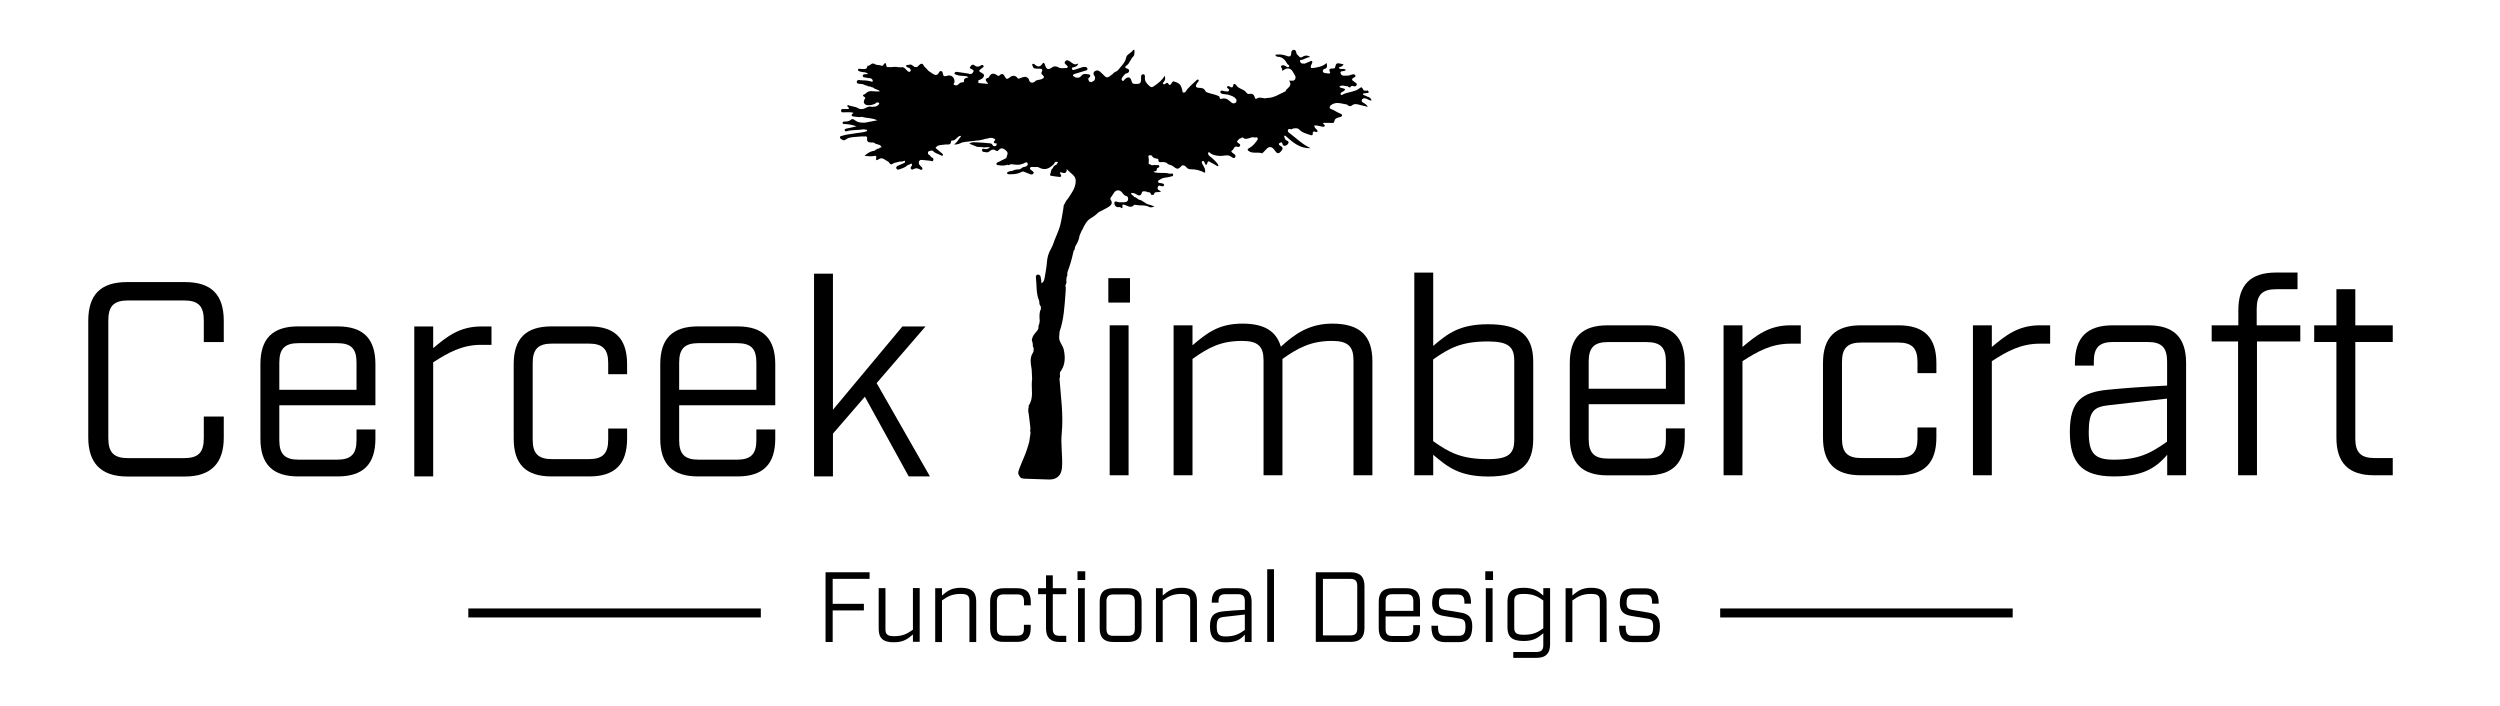 <?xml version="1.0" encoding="utf-8"?>
<!-- Generator: Adobe Illustrator 26.1.0, SVG Export Plug-In . SVG Version: 6.00 Build 0)  -->
<svg version="1.1" id="Layer_1" xmlns="http://www.w3.org/2000/svg" xmlns:xlink="http://www.w3.org/1999/xlink" x="0px" y="0px"
	 viewBox="0 0 2804.2 792" enable-background="new 0 0 2804.2 792" xml:space="preserve">
<g>
	<g>
		<g>
			<path d="M99,490.8V360c0-29.6,14-43.6,43.6-43.6h64.8c29.6,0,43.6,14,43.6,43.6v23.7h-22.4v-24.3c0-16.2-6.2-22.4-22.4-22.4
				h-62.3c-16.2,0-22.4,6.2-22.4,22.4v132.1c0,16.2,6.2,22.4,22.4,22.4h62.3c16.2,0,22.4-6.2,22.4-22.4v-24.3H251v23.7
				c0,28.3-14,43.6-43.6,43.6h-64.8C113,534.4,99,519.1,99,490.8z"/>
			<path d="M313.3,454.6v39.2c0,15.6,6.2,21.8,21.8,21.8h43c15.6,0,21.8-6.2,21.8-21.8v-12.1h21.2V492c0,28.7-13.7,42.4-42.4,42.4
				h-44.2c-28.7,0-42.4-13.7-42.4-42.4v-83.5c0-28.7,13.7-42.4,42.4-42.4h44.2c28.7,0,42.4,13.7,42.4,42.4v46.1H313.3z M313.3,406.7
				v30.5h86.6v-30.5c0-15.6-5.9-21.8-21.8-21.8h-43C319.5,384.9,313.3,391.1,313.3,406.7z"/>
			<path d="M464.7,366.2h21.2v24.3c14.9-12.5,29.3-24.3,53.6-24.3h11.8v20.6h-11.8c-21.5,0-37.1,9-53.6,19.6v128h-21.2V366.2z"/>
			<path d="M576.2,492v-83.5c0-28.7,13.7-42.4,42.4-42.4h42.4c28.7,0,42.4,13.7,42.4,42.4v11.2h-21.2v-12.5
				c0-15.6-6.2-21.8-21.8-21.8h-41.1c-15.6,0-21.8,6.2-21.8,21.8v86c0,15.6,6.2,21.8,21.8,21.8h41.1c15.6,0,21.8-6.2,21.8-21.8
				v-12.5h21.2V492c0,28.7-13.7,42.4-42.4,42.4h-42.4C589.9,534.4,576.2,520.7,576.2,492z"/>
			<path d="M761.8,454.6v39.2c0,15.6,6.2,21.8,21.8,21.8h43c15.6,0,21.8-6.2,21.8-21.8v-12.1h21.2V492c0,28.7-13.7,42.4-42.4,42.4
				H783c-28.7,0-42.4-13.7-42.4-42.4v-83.5c0-28.7,13.7-42.4,42.4-42.4h44.2c28.7,0,42.4,13.7,42.4,42.4v46.1H761.8z M761.8,406.7
				v30.5h86.6v-30.5c0-15.6-5.9-21.8-21.8-21.8h-43C768,384.9,761.8,391.1,761.8,406.7z"/>
			<path d="M1019.3,534.4L970.1,445l-35.8,41.4v48h-21.2V307h21.2v152.6l77.9-93.4h25.9l-54.8,63.5l59.8,104.7H1019.3z"/>
		</g>
		<g>
			<path d="M1243.2,312h24.3v27.4h-24.3V312z M1244.7,364.9h21.2v168.2h-21.2V364.9z"/>
			<path d="M1539.4,405.4v127.7h-21.2V404.2c0-15.6-6.2-21.8-24-21.8c-23.4,0-37.7,7.5-55.7,20.2v2.8v127.7h-21.2V404.2
				c0-15.6-6.2-21.8-24-21.8c-23.7,0-37.4,7.2-55.7,20.2v130.5h-21.2V364.9h21.2v22.4c16.5-14,29.6-24.3,56.1-24.3
				c24.3,0,38,8.4,43,25.9c15.9-14.6,32.1-25.9,57.9-25.9C1525.7,363.1,1539.4,376.8,1539.4,405.4z"/>
			<path d="M1607.6,510.1v23h-21.2V305.8h21.2V388c16.5-14,29.6-24.3,61.7-24.3c36.8,0,50.5,13.7,50.5,42.4v86
				c0,28.7-13.7,42.4-50.5,42.4C1637.1,534.4,1624.1,524.1,1607.6,510.1z M1698.5,493.3v-88.5c0-15.6-6.2-21.8-29.6-21.8
				c-29.3,0-43,7.2-61.4,20.2v91.6c18.4,13.1,32.1,20.2,61.4,20.2C1692.3,515.1,1698.5,508.8,1698.5,493.3z"/>
			<path d="M1782,453.4v39.2c0,15.6,6.2,21.8,21.8,21.8h43c15.6,0,21.8-6.2,21.8-21.8v-12.1h21.2v10.3c0,28.7-13.7,42.4-42.4,42.4
				h-44.2c-28.7,0-42.4-13.7-42.4-42.4v-83.5c0-28.7,13.7-42.4,42.4-42.4h44.2c28.7,0,42.4,13.7,42.4,42.4v46.1H1782z M1782,405.4
				V436h86.6v-30.5c0-15.6-5.9-21.8-21.8-21.8h-43C1788.2,383.6,1782,389.9,1782,405.4z"/>
			<path d="M1933.3,364.9h21.2v24.3c14.9-12.5,29.3-24.3,53.6-24.3h11.8v20.6h-11.8c-21.5,0-37.1,9-53.6,19.6v128h-21.2V364.9z"/>
			<path d="M2044.8,490.8v-83.5c0-28.7,13.7-42.4,42.4-42.4h42.4c28.7,0,42.4,13.7,42.4,42.4v11.2h-21.2v-12.5
				c0-15.6-6.2-21.8-21.8-21.8h-41.1c-15.6,0-21.8,6.2-21.8,21.8v86c0,15.6,6.2,21.8,21.8,21.8h41.1c15.6,0,21.8-6.2,21.8-21.8
				v-12.5h21.2v11.2c0,28.7-13.7,42.4-42.4,42.4h-42.4C2058.5,533.1,2044.8,519.4,2044.8,490.8z"/>
			<path d="M2213,364.9h21.2v24.3c14.9-12.5,29.3-24.3,53.6-24.3h11.8v20.6h-11.8c-21.5,0-37.1,9-53.6,19.6v128H2213V364.9z"/>
			<path d="M2321.7,484.5c0-34.9,13.7-44.5,42.4-47.3c15.3-1.6,39.2-3.4,66.7-4.7v-27.1c0-15.6-6.2-21.8-21.8-21.8h-38.6
				c-15.6,0-21.8,6.2-21.8,21.8v4.7h-21.2v-2.8c0-28.7,13.7-42.4,42.4-42.4h39.9c28.7,0,42.4,13.7,42.4,42.4v125.8h-21.2v-23
				c-14,16.5-29.6,24.3-60.1,24.3C2335.4,534.4,2321.7,519.4,2321.7,484.5z M2430.7,495.4v-48.3l-66,7.5
				c-15.6,1.9-21.8,6.2-21.8,29.9c0,23.7,6.2,31.1,28,31.1C2398.6,515.7,2412.3,508.5,2430.7,495.4z"/>
			<path d="M2510.4,383h-29.6v-18.1h29.9v-16.8c0-28.7,13.7-42.4,42.4-42.4h24v18.7h-24c-15.3,0-21.8,6.2-21.8,21.8v18.7h48.9V383
				h-48.6v150.1h-21.2V383z"/>
			<path d="M2620.7,490.8V383.6h-24.9v-18.7h24.9v-40.5h21.2v40.5h42v18.7h-42V492c0,15.6,6.2,21.8,21.8,21.8h20.2v19.3H2663
				C2634.4,533.1,2620.7,519.4,2620.7,490.8z"/>
		</g>
		<path d="M1531.8,110.4c2.2,0.5,3.9,2.7,6.8,2.2c-1.1-2.7-2.8-3.9-5.2-4.3c-1.5-1.3-3.9-1-4.9-2.9c1.5-1.1,3.2-0.7,4.8-1
			c0.8-0.1,2.2-0.1,1.9-1.3c-0.2-1.1-1.1-2.2-2.6-1.3c-1-0.1-1.9-0.2-2.9-0.3c-2.4-4.2-2.4-4.2-4.5-2.6c-5.7,4.6-13.5,3.9-19.6,7.4
			c-0.6,0.3-1.7,0.4-1.9-0.6c-0.1-0.6,0.3-1.8,0.9-2c9-4.6,0.8-4.3-1.6-5.7c-0.2-0.2-0.4-0.5-0.7-0.8c3.1-2.4,6.3-0.4,9.5-0.4
			c1.3,1.5,2.6,1.9,3.7-0.1c0.6-0.1,1.1-0.2,1.7-0.4c1.8,0.9,3.8,0.8,4.5-0.9c0.8-1.7-1.2-2.6-2.4-3.5c-0.9-0.6-1.7-1.3-2.6-2
			c0-0.4,0-0.9,0-1.3c0.9-1.8,4.7-2.1,3.6-4c-1.2-2.2-4.2-1-6.4-0.2c-0.3,0.1-0.6,0.3-0.9,0.3c-2,0.1-4.1,0.4-6.1,0.2
			c-1.8-0.2-3.3-1.5-3.3-3.4c0-2,2-1.4,3.3-1.8c1-0.3,2.2-0.1,2.6-1.5c-1.7-1.2-3.6-0.9-5.4-0.9c-1.6,0-2.4-0.5-1.9-2.2
			c1.1,0,2-0.2,2.8-0.7c0.8-0.5,1.5-1.2,2.1-2.2c-8.2-2-8.2-2-9.7,3.8c-0.2,0.2-0.5,0.4-0.7,0.7c-6.3,0.3-6.3,0.3-4.6,5.2
			c-0.4,0.2-0.7,0.4-1.1,0.6c-1.2-0.1-2.5-0.2-3.7-0.4c-1.5-0.2-3.2-0.2-3.5-2.3c-0.3-2,1.2-2.2,2.5-2.7c3-1.2,2.2-3.4,1.8-6.5
			c-4.7,4.3-10,4.8-15.2,5.7c-0.7,0-1.3,0-2,0c-1.6-1.7,0-3.1,0.4-4.6c0.3-1,1.3-1.9,0.4-3c-1-1.1-1.9,0.1-2.8,0.4
			c-1.9,0.7-3.6,1.5-5.5,2.3c-1.2-0.1-2.5-0.2-3.7-0.3c-0.8-1-1.7-1.9-1.6-3.3c0.3-0.1,0.5-0.2,0.6-0.5c4-0.1,7-3.3,11.1-3.3
			c-2.6-2-5.2-2.2-7.9-0.8c-1.4,0.8-2.6,1.8-4.2,0.8l-0.1-0.2c-1-1.6-3.2-2.2-3.5-4.6c-0.2-1.5-1.1-3.7-3.2-3.3
			c-1.9,0.3-2.6,2.2-2.6,4c-0.1,3.4-1.9,4-4.7,2.9c-4.2-1.6-8.5-2.2-13.2-1.4c0.5,1.4,1.6,2.2,2.5,2.2c5.7,0.1,8.7,3.7,11.1,8.1
			c0.6,1.1,3.1,1.4,1.8,3.1c-1.1,1.5-2.5,0.1-3.7-0.6c-1.4-0.9-3.2-1.5-4.5-0.6c-2,1.3,0.7,2.7,0.5,4.1c-0.1,0.5,0.3,1.1,0.6,1.8
			c4.8-4.4,9.4-3.5,12.1,2.1c0.7,1.4,1.5,2.7,2.3,4c0,0.7,0,1.5,0,2.2c-1,3.7-4,2.6-7.2,2.6c3,4.1,0.9,6.6-1.8,9
			c-0.9,0.8-1.9,1.6-2.1,3c-6.8,2.9-13,7.6-20.9,7.5c-3.8,1.5-8-2.2-11.9,0.9c-1,0.8-1.5-0.8-1.7-1.6c-0.9-2.9-2.5-4.5-5.9-3.9
			c-1.3,0.3-2.8-0.2-3.4-1.2c-2.7-4.4-8.8-4.1-11.5-8.5c-0.7-1.2-2.9-2.6-3.4,0c-0.7,3.8-2.3,2.3-4.2,1.4c-0.9-0.5-1.8-0.7-2.6,0.1
			c-0.5,0.6-0.1,1.1,0.3,1.6c0.8,0.9,2.5,1.5,1.6,3c-0.9,1.5-2.5,0.6-3.9,0.7c-2,0.1-5.2-2.2-5.6,0.6c-0.3,2.5,3.4,2.4,5.7,2.8
			c0.9,0.2,1.9,0,2.8,0.3c3.6,1.3,7.5,2,9.6,5.9c-0.1,0.8-0.2,1.7-0.3,2.5c-2.6,2.7-5,1.1-6.8-0.7c-3.2-3.1-6.6-4.4-10.9-2.6
			c-0.4-0.7-0.8-1.4-1.2-2.1c0.3-0.6,0.1-0.9-0.5-1.1c-4.4-2.4-9.5-2.7-14.1-4.7c-0.3-0.3-0.6-0.6-1-0.9l0,0c-1.3-3.3-4-3.9-7.1-3.9
			c-3.9-0.1-4.6-1.7-2.5-5c0.4-0.7,1-1.3,1.4-1.9c0.4-0.6,1-1.4,0.3-2.1c-0.8-0.7-1.6-0.1-2.1,0.4c-4.4,4.4-9.6,8-12.7,13.6
			c-0.9,0.1-1.9,0.2-2.8,0.3c-1.2-4.8-1.4-9.8-7.8-11.7c-2.3-0.7-3.1-1.8-4.5,0.8c-0.6,1.2-2.3,3.6-3.3,1.8c-1.5-2.5-2.3-2.2-4-0.7
			c-0.7,0.6-1.8,0.9-2.5,0c-0.8-1,0.3-1.5,0.9-2.2c1.3-1.8,2.1-3.7,0.9-6.9c-3,5.4-7.3,8.4-11.6,11.4c-1.4,1-3,2.2-4.7,0.8
			c-2.4-2.1-4.9-4.2-5.8-7.7c-0.5-2.1,1.1-6.3-2.3-6.1c-2.8,0.2-1.9,4.1-2.1,6.5c-0.2,2.9-1.2,4.3-4.2,4.3c-2.8,0-5.6,0.8-6.5-3.3
			c-1.1-4.6-3.9-5.2-7.4-2c-0.7,0.6-1.2,1.4-1.8,2.1c-2.8-0.8-2-2.7-1.1-4.2c0.9-1.5,2.3-2.7,3.5-4.1c1.8-0.4,3.9-0.8,4.1-3.1
			c0.2-2-1.5-2.3-3.1-2.9c-2.3-1-0.9-2.4,0.2-3.1c3.8-2.6,4.4-7.4,7.8-10.4c1.2-1.1,1-3.8,1.2-5.8c0.1-1.1-1-2.2-1.6-1.1
			c-2.2,3.3-7.2,4.7-7.8,8.4c-1.1,5.7-5.2,9-8.3,13.1c-0.6,0.6-1.1,1.2-1.7,1.8c-2.2,1-4.2,2-5.6,4c-2.2,1-3.6,3.5-6.4,3.2
			c-0.3-0.2-0.7-0.3-1-0.5c-0.1-0.2-0.3-0.3-0.5-0.3c-1.9-1.8-3.7-3.7-5.6-5.4c-1.8-1.6-4-2.1-6-0.7c-2,1.4-1.9,3.6-0.5,5.3
			c1.4,1.7,0.6,3.2,0.1,4.8c-0.3,0.2-0.6,0.5-0.8,0.8c-0.8,0.1-1.4,0.4-1.8,1.1l0,0c-0.3,0.1-0.6,0.2-1,0.3
			c-0.7-0.2-1.5-0.4-2.3-0.6c-0.8-1.6-2.1-3.2,0.2-4.8c1.5-1.1,1.2-3-0.5-3.2c-3.2-0.5-6.9-1.7-9.1,2.3c-0.7,0.1-1.4,0.4-1.6,1.1
			c-0.6,0.1-1.1,0.2-1.7,0.2c-0.9,0-1.9,0-2.8-0.1c-0.4-1.4-3.1-0.8-2.7-2.6c0.3-1.3,1.9-1.5,3.1-1.9c3.7-1.2,7.5-2.3,11.2-3.4
			c0.9-0.3,1.9-0.6,1.9-1.7c0-1.3-0.8-1.9-2-2.2c-1.4-0.4-2.8-0.1-4.2,0.3c-2.8,0.9-5.7,1.8-8.5,2.8c-1.2,0.4-2.3,0.4-2.7-1
			c-0.5-1.6,0.9-1.7,1.9-1.9c2.1-0.6,4.3-1,5.2-4.3c-4.4,2.7-6.6-0.4-9.4-2.2c-1.6-1-3.4-2.2-5.1-0.3c-1.8,2.1-0.1,3.3,1.4,4.5
			c0.6,0.5,0.9,1.3,1.4,1.9c-0.3,0.4-0.7,0.9-1,1.3c-3.3-0.2-6.6,1.1-10-1c-1.1-0.7-4.3-1.6-6.5,0.1c-4.4,3.3-6.6,2.6-8.1-2.4
			c-0.5-1.6-1.4-3.8-2.9-1.6c-2.9,4.2-5.5,3.8-8.8,0.8c-0.7-0.6-1.7-1.1-2.5-0.2c-0.7,0.7,0.1,1.4,0.3,2.1c1,3.7,4.1,2.7,6.6,2.9
			c2.6,0.2,5.6-0.3,3.4,4c-0.7,1.4,0.2,2.3,1.2,3.2c2.8,2.4,1.2,3.5-1.3,4.6c-2.5,1.1-5.8,0.3-7.7,3c-3.9,2.1-5.8,0.4-6.7-3.4
			c-3.3-4.1-6.9-1.5-10.4-0.4c-0.5,0.1-1,0.1-1.5,0.2c-2.8-4-6.1-4.1-9.6-1.2c-2.5,2.1-3.8,1.9-5.2-1.1c-1.2-2.5-3-4.3-5.8-1.5
			c-1,1-1.6,0.9-2.7,0.1c-4.3-3.1-7.2-2.4-9.3,2c-0.1,0.3-0.3,0.6-0.6,0.7c-5.4,1.2-2.5,3.9-0.1,6.9c-4.4-0.4-7.8-0.7-11.2-1v-3
			c1.5-0.7,3.4-1.2,4.6-2.3c1.7-1.7,3-4-0.2-5.7c-4.5-2.4-4.6-2.6-0.1-5.9c0.9-0.7,2.2-1.1,1.4-2.5c-0.7-1.3-2-0.9-2.9-0.3
			c-2.5,1.7-4.7,1.9-7.3-0.2c-2-1.6-3.6,0.1-4.6,1.6c-1.4,2,0.9,2.2,1.9,2.9c1,0.7,2.5,1.2,1.6,2.8c-0.8,1.3-1.7,2.7-3.6,2.5
			c-1.1-0.1-2.1-0.6-3.2-0.7c-3.9-0.6-7.7-1.2-11.6-1.7c-1.1-0.1-2.4,0.1-2.7,1.4c-0.3,1.6,1.3,1.5,2.2,1.9c2.4,0.9,4.8,1.2,7.4,1.2
			c2,0.1,4,0,6,1.6c-2.4,0.8-5.5,0.7-5,4.4c0.1,1-0.8,1.2-1.6,1.2c-2.1-0.1-3.5,1-4.8,2.4c-1.3,1.4-3,1.2-4.4,0.6
			c-1.9-0.9,0-2.1,0.1-3.1c0.5-5.2-3.6-8.9-8.4-7.2c-3.1,1.1-4.2,0.4-4.7-2.8c-0.5-3.2-3.1-3.2-4.2-1.1c-2.3,4.5-4.8,3-7.7,1.2
			c-1.5-1-2.9-2-4.4-3c-1.6-2.4-4.3-3.9-5.6-6.6c-0.9-1.7-2.8-1.6-4.3,0c-0.9,0.9-1.8,1.6-2.7,2.5c-0.9,0-1.9-0.1-2.8-0.1
			c-2-1.4-3.7-3.7-6.7-2.3c-0.9,0.2-2.6-0.6-2.6,0.8c-0.1,2.2,2.3,1.9,3.6,2.7c1,1.4,2.8,2.8,0.1,4.3c-3.4-0.2-4.1-4.4-7.2-5
			c-0.4-0.6-0.8-0.7-1.3-0.1h-1.7c-0.4,0-0.8,0-1.2-0.1c-0.5,0-1.1-0.1-1.6-0.1c-2.6-0.5-5.2-0.4-7.8,0c-1.5,0-3.1,0-4.6-0.1
			c-1.2-1.4-0.3-8.2-4.5-1.7c-0.2,0.2-1,0.4-1.3,0.2c-2.5-1.1-5.7-0.4-7.7-1.8c-3.8-2.6-5.3,2.7-8.3,1.8c-0.4,5-4.1,3.5-7,3.6
			c-1.3,0.1-3.4-1-3.6,0.8c-0.2,1.9,2.1,1.9,3.5,2.4c2.5,0.8,5.6-0.1,7.7,2.5c-2.3,0.6-5.8-0.6-5.9,2c-0.1,2.2,3.5,1.7,5.5,2.4
			c0.7,0.2,1.6,0.1,2.3,0.2c2.2,0.2,3.4,1.4,3.6,3.6c-0.5,0.1-0.9,0.3-1.4,0.4c-3.2-1.1-6.6-1.5-10.1-1.5c-2.4,0.1-6.5-1.6-6.6,1.7
			c-0.2,2.8,4.1,2,6.5,2.5c0.7,0.3,1.4,0.6,2.2,0.9c0.4,0.5,0.9,0.6,1.5,0.4l0.4,0.2l0.4,0c1.2,0.8,2.5,1.4,4,1.1
			c1.1,0.8,2.3,1.2,3.6,1.3c1.8,2.2,5.1,1.9,7.5,4.1c-1.3,0.2-2,0.3-2.8,0.3c-4.5,0.2-9.2-2.1-13.3,2.2c-1.6,1.6-5.4,1.5-1,4.2
			c1.3,0.8,0.2,1.4-0.2,2.2c-1.2,2.1-1.4,4.3,0.7,5.9c2.7,2,10.9,0.4,13-2.4c1,0.2,2.8,0.3,2.7,1.2c-0.2,1.9-2.2,2.6-3.7,3.5
			c-0.7,0.1-1.4,0.2-2,0.2c-0.8,0.1-1.7,0.1-2.5,0.2c-2.6-0.9-4.9,0.1-7.1,1.3c-2.7,1.5-6,1.7-8.1,0.4c-3.6-2.3-7.8-2-11.4-3.6
			c-0.3-0.1-0.8,0.3-1.1,0.5c-0.2,1.7,2.4,1.7,1.8,3.5c-1.3,0.9-2.7,0.1-4.1,0.4c-1.7,0.3-4.5-1-4.6,1.7c-0.1,2.6,2.7,1.9,4.5,1.9
			c3,0.1,6.1-0.4,9.5,0.6c-2.9,2.2-3.1,3.8,0.5,4.2c2.9,0.3,5.9,1,8.9,0.3c5.2,1.7,11,0.9,17.2,3.9c-5.3,1-9.4,1.8-13.5,2.6
			c-4.3,0.3-8.4,0-11.9-2.9c-1-0.8-2.8-1.6-4-0.5c-2,1.9-4.4,2.2-7,2.2c-1.1,0-2.6,0.1-2.5,1.5c0.1,1.4,1.6,1.3,2.7,1.3
			c4.5,0.1,8.7,1.2,13,2.5c-3.9,1.1-7.7,1.8-11.5,2.6c-0.9,0.2-2,0.6-1.9,1.8c0,1.3,1.3,1.4,2.1,1.2c6.3-1.9,12.8-1,19.1-2.2
			c1.3,0.2,2.6,0.4,3.9,0.6c-0.1,0.5-0.1,1.1-0.2,1.6c-5.2,1.7-10.7,1.7-15.9,2.8c-4,0.4-8,1.1-11.9,2.3c-1,0.3-2.3,0.3-2.4,1.8
			c-0.1,1.1,1.1,1.4,1.7,2c1.6,1.5,3.4,1.6,5,0.3c2.6-2.1,5.7-2.4,8.8-2.7c3.4-0.3,6.7-0.6,10.1-0.8c0.9,0.2,1.8,0.5,2.7-0.1
			c1.1,0.1,2.5,0.7,2.3,1.7c-1.1,5.8,2.9,5.2,6.4,5.3c0.6,0.1,1.1,0.3,1.7,0.4c2.2,2.5,6.8,0.9,8,5l-0.2,0.2
			c-1.1-0.3-1.9,0.2-2.6,1.1c-0.5,0.1-0.9,0.2-1.4,0.4c-0.7-0.2-1.2,0-1.4,0.7c-0.2,0-0.4,0.1-0.5,0.3c-0.6-0.1-1,0.1-1.1,0.8
			c-0.3,0-0.5,0.1-0.6,0.3c-4.2,0.5-7.7,2.4-11.3,5.8c4.1,0.4,7.3,0.7,10.5,0.2c1.1-0.2,3-0.8,2.7,1.3c-1,5.3,1.5,2.9,3.6,1.8
			c1.9-1,3.6-0.6,5.3,0.5c1.6,1,3.2,1.9,4.8,2.9c0.3,0.3,0.6,0.6,0.8,0.9c0.8,1.8,2.3,2.5,3.8,1.4c2.4-1.9,5.4-1.5,8-2.7
			c2,0.6,3.8-0.4,5.6-0.9c1.2,1.9-0.3,2.4-1.6,3c-1.8,0.8-3.7,1.6-5.5,2.4c-1.6,0.6-3,1.6-2.2,3.4c0.6,1.6,2.2,1.3,3.6,0.8
			c3.2-1.1,6.4-2.1,9-4.6c1.5-0.6,2.9-1.2,4.4-1.8c0.7,1,0.6,2-0.1,3c-0.7,1-1.6,2.1-0.3,3.3c1.1,1,2,0.2,3-0.3
			c2.3-1.2,4.6-0.6,6.7,0.5c0.8,0.4,1.7,1.1,2.5,0.1c0.9-1.2,0.1-2-0.7-2.8c-0.6-0.5-1.1-1.1-1.6-1.6c-1.4-1.4-1.8-2.9-1.1-4.7
			c0.8-1.9,2.4-1.6,4-1.5c2.9,0.3,5.9,0.6,8.8,0.9c1.1,0.4,2.5,1.2,3.1-0.6c0.8-2.3-0.9-3-2.6-3.6l0.1-0.3l-0.3-0.2
			c-0.6-1.1-1.4-2-2.6-2.4c-0.1-0.3-0.2-0.5-0.5-0.6c0-0.8,0-1.5,0-2.3c1.6-1.2,3.3-1.6,5.3-1.3c2.5,3.1,6.5,3.5,9.6,5.4
			c0.7,0.4,1.6,0.4,1.9-0.5c0.1-0.4-0.2-1.2-0.6-1.5c-2.6-2.2-5.2-4.3-7.8-6.5c2.6-4,6.9-3.1,10.6-3.8c2.8-0.6,6.6,1.5,6.9-3.7
			c0.1-0.8,1.5-0.9,2.5-1c2.5-0.1,5.2-5,7.7-5c0.4,0,0.8,0,1.2,0c-2.8,4.1-5.6,8-8.1,9.6c0,0,3.7,0.5,7.5-1.6
			c3.8-2.2,21.7-2.1,27.1-4.6l0,0c1.5-0.1,3-0.4,4.5-0.9c2.4-0.7,5-0.4,7.1,1.4c0.3,1.5-2.7,2.5-1.1,4c0.8,0.7,1.6,0.5,2.4,0.1
			c0,0.3,0,0.5,0.1,0.8c0.3,1.3,0.3,2.1-1.1,2.5c-1.2,0.3-2.6,0.5-3.2-1c-0.8-2-2.6-2-4.3-2.1c-4.1-0.3-8.1-0.9-12.2-0.9
			c-3.1,0-6.4-1-9.7,1.4c3.1,1.3,5.9,2.4,8.7,3.5c2.1,0.1,4.2,0.3,6.4,0.4c2.4,1.1,5-1.1,8.3,0.6c-2.2,0.6-3.1,1.7-4.9,1.6
			c-1.5,0-4.1-1.5-4.2,1.1c-0.1,2.4,2.7,2,4.4,2.4c1.8,0.5,3.4-0.4,4.7-1.6c1.9-1.7,4.2-1.8,6-0.5c1.8,1.3,2.3,0.9,3.7-0.5
			c2.8-2.9,5.2-1.8,7.9,0.5c3.8,3.1,0.9,5.7,0.6,8.6c-2.9,1.5-5.9,2.9-8.8,4.4c-1,0.5-2.7,0.8-2.3,2.5c0.3,1.3,1.8,1,2.8,1.2
			c3.3,0.5,6.6,0.5,9.8-0.6c0.8,0.7,1.6,0.7,2.4-0.2c0.5-0.1,0.9-0.3,1.4-0.4c3.9,0.4,7.7,1.3,11.6,0c0.7-0.2,1.5-0.4,2.2-0.7
			c1.6-0.7,3.7-2.6,4.7-0.2c0.9,2.1-1.2,3.7-3.5,3.9c-2,0.2-3.4,1.5-4.8,2.6c-2.6,0.6-5.5-0.1-7.9,1.6c-0.9,0.2-1.8,0.4-2.7,0.6
			c-0.6-0.3-1.1-0.1-1.4,0.4c-0.2-0.1-0.4,0-0.6,0.2c-1.4-0.1-2.1,0.6-2,1.9c0.1,0.9,1.1,1,1.8,1c4.3,0,8.7,0,12.7-1.8
			c0.5-0.3,1-0.6,1.6-0.9c0.4,0.3,0.6,0.2,0.8-0.3c0.4,0,0.8-0.1,1.2-0.1c2.7,1.1,5.5,2.2,8.2,3.2c1.3,0.4,2.6,0,3.3-1.2
			c0.6-1.1-0.4-1.6-1-2.3c-1.1-1.2-3.7-1.9-2.9-3.7c0.8-2,3.4-0.8,5.1-1c1.5-0.1,3.3-0.3,4.6,0.4c5.3,2.9,9.8,2.5,14.6-1.6
			c1.6-1.4,3-2.2,3-3.5c0.4-0.3,0.9-0.7,1.3-1.1c1-0.3,1.9-0.1,2.7,0.3c-0.1,0.1-0.1,0.2-0.2,0.3c-0.5,0.8-0.9,1.6-1.4,2.4
			c-2,0.8-3.6,1.9-4.2,4.1l-0.1,0.1c-2.4,1.6-1.7,4.5-2.9,6.7c-0.5,0.9,0.4,1.6,1.1,1.7c3.1,0.5,6.1,1,9.2,1.3
			c1.7,0.1,2.8-0.6,1.6-2.6c-2-3.3-0.1-2.9,2.1-2.1c1.6,0.6,3.2,0.6,4.1-1.1c0.6-1.1,0.7-2.3,0.1-3.3c2.5,2.3,4.8,4.6,7.4,6.8
			c2.2,2,3.1,4.1,3.1,7c-0.2,8.2-5.2,14.1-9.3,20.5c-0.8,0.3-1.2,0.8-1.2,1.7l0,0.1c-0.6,0.1-0.8,0.5-0.7,1.1l0,0.1
			c-0.8,0.3-1.1,0.9-1,1.8l0,0.1c-1.7,1.1-1.3,3-1.6,4.7c-1.1,6.2-1.9,12.4-3.4,18.5c-2,8.1-6.1,15.4-8.6,23.3
			c-0.7,1.4-1.3,2.7-2,4.1c-2.7,4.5-4.1,9.5-4.5,14.7c-0.4,5.6-1.4,11.2-2.4,16.7c-0.5,2.6-0.7,5.5-3.7,7.2c-0.3-2.7-0.5-5-1-7.3
			c-0.3-1.5-1.5-2.5-3-2.5c-1.7,0.1-2.5,1.5-2.3,3c1.1,8.8,0,17.8,3.6,26.3c0.1,0.6,0.2,1.2,0.3,1.8c-0.2,1.9,0.6,3.4,1.7,4.8
			c0,1,0,1.9,0,2.9c-2.1,4.2-1.6,8.7-1.3,13.2c-0.2,1.1-0.3,2.2-0.5,3.3c-1,1.6-1,3.5-1,5.3c-1.6,3.9-5.7,6.1-6.7,10.4
			c-0.9,1.5-0.7,3.1,0,4.6c0.2,0.9,0.3,1.8,0.5,2.7c-0.3,1.3-0.1,2.4,0.7,3.4c0.1,0.8,0.2,1.6,0.3,2.4c-0.5,0.7-0.5,1.3-0.1,2
			c-0.3,0.5-0.6,1-0.8,1.5c-4,6.1-2.3,12.6-1.4,19c0.2,3.5,0.3,7,0.5,10.5c-0.1,0.9-0.2,1.8-0.3,2.7c-0.7,9.1,2.3,18.7-3.6,27.2
			c-0.2,0.3,0,0.9,0.1,1.3c-0.8,2.7-0.7,5.5,0,8.2c0.5,4.1,1,8.2,1.5,12.3c0.1,1.3,0.3,2.5,0.4,3.8c-0.5,1.7-0.3,3.3,0.1,5
			c-0.2,1.2-0.3,2.5-0.5,3.7c-0.3,2.2-0.6,4.4-1,6.6c-0.7,2.2-1.4,4.5-2,6.7c-2.4,8.1-6.4,15.6-9.2,23.5c-0.9,2.5-1.9,5,0.1,7.5
			c1.1,3.1,3.9,3.3,6.6,3.4c8.9,0.4,17.9,0.7,26.8,0.9c8.7,0.2,13.9-4.7,14.5-13.5c0.9-12.8-1.6-25.5-0.3-38.5c2-20.3-1-40.7-2.5-61
			c0.4-1.5,0.9-3,0.4-4.6c0-0.3,0-0.6,0-0.9c0.1-0.7,0.2-1.4,0.3-2c5.8-7.6,6-16.2,4.1-25.1c-1.1-5.3-6.1-9.3-5.1-15.3
			c0.1-1.6,0.3-3.3,0.4-5c4.8-13.8,5.5-28.2,6.6-42.5c0.1-3.1,0.8-6.3-0.1-9.4c1-1.8,1.6-3.6,1-5.7c0.1-1.2,0.3-2.4,0.4-3.6
			c0.8-1.2,1.1-2.5,0.7-3.9c0.1-0.6,0.2-1.2,0.3-1.8c2.5-6.8,4.7-13.8,6.2-20.9c0.3-1.1,0.5-2.2,0.8-3.3c1-0.5,1.3-1.4,1.1-2.4
			c0.2-0.8,0.5-1.5,0.7-2.3c2.3-3.7,4.2-7.5,4.7-11.9c0.9-2.1,1.8-4.2,2.7-6.3c0.6-0.2,0.9-0.5,0.7-1.1c2.3-4.4,4.4-9.1,8.9-11.9
			c3.2-1.8,6.1-4,8.7-6.6c0.2-0.1,0.4-0.2,0.5-0.4c3.7-2,7.6-3.7,11.1-5.9c2.6-1.6,4.8-4.4,2.7-7.3c-1.4-1.9-0.8-2.6,0.2-3.8
			c1.1-1.5,2.1-3.1,3.1-4.7c2.1-3.3,5.8-3.7,8.6-0.9c1.4,1.4,2.6,3.8,4.3,4.2c2.8,0.6,3.2,2.2,2.9,4.3c-0.4,2.5-2.5,2.9-4.6,3
			c-1.8,0-3.6,0-5.5,0c-1.8-0.1-4.4-2-5.2,0.2c-0.4,1.1,0.3,4.7,3.4,5.3c1.1,0,2.2-0.1,3.3-0.1c0.3,0.8,1,1.5,1.7,1.1
			c1.5-0.9,0.2-2.5,0.6-3.7c0.5-0.1,1-0.2,1.5-0.2c3.9,0.9,7.6,4.9,11.7,0.4c0.3-0.3,1.2-0.1,1.8,0c5,1,10.3-0.3,15.2,2.3
			c1.3,0.7,3.2,0.5,5.7-0.5c-2.4-0.9-4.1-1.8-5.8-2.1c-4.4-0.7-7.1-4.9-11.5-5.6c-2-0.7-3.1-3.1-5.5-2.9c-0.2-2.1-3.8-1.9-3.2-4.6
			c1.7,0,3.2,0,4.8,1c2.5,1.4,5.8,3.8,7.2-1.7c0.4-1.7,2.7-1.1,4.1-1.1c1.3,0.1,2.4,1.5,3.9,0.9c0.6,0.3,1.1,0.6,1.6,0.9
			c0,1.6,0.9,2.3,2.4,2.2c1.3-0.1,2-0.8,1.9-2.2c2-1.8,4.8-0.2,7.5-1.7c-1.9-1.4-4.6-1.7-3.7-4.7c1.1-3.5,3.3-0.9,5-1.1
			c0.9-0.1,2,0,2.1-1.2c0.1-1.1-0.6-1.7-1.6-1.9c-0.6-0.2-1.2-0.2-1.8-0.4c-1.3-0.4-3.2,0.1-3.3-1.8c-0.1-1.6,1.8-1.9,2.9-2.7
			c3.5-2.4,8-1.4,11.6-3.1c1.5,0.2,2.5-0.6,2.4-1.9c-0.1-1.6-1.5-1.5-2.7-1.1c-0.5,0-1.1,0-1.6-0.1c-5.9-1.7-12.1,0.2-17.9-1.9
			c0.6-0.3,1.2-0.6,1.8-0.9c3,0.5,1.1-3.2,3.1-3.7c1-0.2,2.2-0.8,1.7-2.2c-0.5-1.3-1.8-0.9-2.8-0.8c-1.4,0.1-2.7-0.7-4.1,0.1
			c-0.8-0.1-1.6-0.2-2.5-0.2c-0.2-0.7-0.5-1.1-1.3-0.8c-0.4-0.2-0.8-0.3-1.2-0.5c0.3-3,0.3-5.9-0.4-8.8c0.3-0.3,0.6-0.6,0.9-0.8
			c0.9,0,1.8-0.1,2.6-0.1c1.3,2.1,3,3.5,5.5,3.7c0.9,0.1,2.3,0.2,2.3,1.2c-0.1,3.7,2.4,2.8,4.4,2.7c1.9-0.1,3.7,0.3,5.3,1.2
			c1.5,2.1,4.3,1.8,6.1,3.1c5.7,4.3,6.2,4.3,10.7-0.4c2.2-0.8,3.6,0.6,4.9,1.9c1.2,1.7,3,2.3,4.9,2.3c5.6-0.1,10.8,1.3,15.7,3.9
			c0.7-0.6,0.6-1.4,0.5-2.2c-0.1-3.1-2.1-5.5-3.4-8.1c-0.5-1-0.6-2.4,0.6-2.9c1-0.4,1.6,0.6,2,1.5c1.3,3.3,2.3,4.4,3.6-0.1
			c0.6-1.9,2.2-0.5,3.1,0c2.8,1.4,5.5,3.1,8.2,4.6c0.3-0.3,0.6-0.7,0.9-1c-1.9-3.6-5-6.2-8.1-8.9c-1.8-1.6-4.4-2.7-3.3-5.9
			c0.4,0.1,0.9,0.2,1.3,0.2c3.1,3.1,6.9,3.5,11.1,3.9c4.5,0.5,9.3-2.3,13.6,1.2c1,0.8,3.1,2.1,4.1,0.2c1-1.8-0.4-3.2-2.1-4.1
			c-1.3-0.7-2.9-2.7-2-3c2.7-0.9,2.5-6.1,6.7-4.5c1,0.4,2.2,0.2,2.8-1c0.7-1.3-0.3-2.2-1.2-2.7c-3.9-2-1.2-3.5,0.3-5.1
			c0.4-0.3,0.7-0.5,1.1-0.8c0.6,0.4,1.1,0.1,1.4-0.4c0.5-0.2,0.9-0.4,1.4-0.6c4.3,4.5,8.9-1.6,13.4,0.2c0.7,0.3,2.3-1,3.2,0.4
			c0.9,1.3-0.2,2.4-0.9,3.4c-2.2,3.1-4.6,5.9-8,7.8c-1.3,0.7-3.3,1.8-1.2,3.4c4.5,3.5,10.2,0.9,15.1,2.7c0.4,0.1,1.2-0.9,1.8-1.4
			c1.1-1.1,2.2-2.2,3.3-3.4c2.8-3,5.7-2.9,8.3,0.3c0.7,0.9,1.4,1.7,2,2.6c1.9,2.6,3.8,2.2,5.7,0c3.1-3.6,2.8-4.8-2-7.6
			c0-0.5,0-1,0-1.6c1.4-0.2,3.1-3.1,3.9,0.7c0.3,1.5,1.7,2.4,3.3,1.9c1.5-0.5,2.8-1.5,3.4-3c0.7-1.6-0.7-2.2-1.8-2.8
			c-2.4-1.1-2.6-3.3-3.1-5.4c0.5,0,1.1,0.1,1.6,0.1c8.1,7.2,16.1,14.5,28.1,13.8c-8.6-3.9-15.3-10.5-22.6-16.1
			c-1.5-1.2-4.1-2.3-2.2-5.2c0.5-0.1,1-0.1,1.5-0.2c1.2,0.6,2.3,0.5,3.4-0.4c2.3-0.4,4.6-0.9,6.7,0.5c3.6,4.2,8.8,5.2,13.7,6.9
			c0.9,0.3,2.1-0.1,2-1.3c-0.3-3.5,1.5-3.1,3.8-2.3c0.6,0.2,1.4,0.1,1.5-0.6c0.1-0.5-0.1-1.3-0.5-1.7c-1.4-1.4-3.1-2.6-3.1-5
			c2.5-0.3,4.7,0.5,7,0.9c1.5,0.3,3.3,1.2,4.5-0.1c1.5-1.7-2.2-1.9-1.5-3.7c2.5,0,5,0.1,7.5,0c1.7-0.1,4.6,0.5,4.8-1
			c0.6-4.7,3.9-4.7,7.1-5.7c2.4-0.7,2.4-2.8,0.1-3.6c-3.6-1.3-6.7-3.8-10.1-5c-3.6-1.3-1.8-2.6-1.2-4.2c5.9-5.1,12.3-1.9,18.5-1.1
			c1.5,1.9,4,2.3,5.4,1.1c3.3-2.7,6.4-1.3,9.7-0.5c2.5,0.6,5,1.2,8.3,2c-1.4-2.5-3-3.4-4.6-4.3c-1.2-0.7-2.8-1.7-2.2-3.1
			C1528.1,110.2,1530,110,1531.8,110.4z"/>
	</g>
	<g>
		<g>
			<g>
				<path d="M925.9,641.9h49.5v7.4H934v28h35v7.4h-35v35.4h-8V641.9z"/>
				<path d="M985.6,705.4v-45.7h7.6v46.1c0,5.6,2.1,7.8,9.7,7.8c9.6,0,14.5-2.6,21.1-7.3v-46.7h7.6v60.3h-7.6v-8.2
					c-5.9,5-10.6,8.7-21.2,8.7C990.5,720.6,985.6,715.7,985.6,705.4z"/>
				<path d="M1049,659.8h7.6v8.2c5.9-5,10.6-8.7,21.2-8.7c12.3,0,17.2,4.9,17.2,15.2v45.7h-7.6V674c0-5.6-2.1-7.8-9.7-7.8
					c-9.6,0-14.5,2.6-21.1,7.3v46.7h-7.6V659.8z"/>
				<path d="M1110.6,704.9V675c0-10.3,4.9-15.2,15.2-15.2h15.2c10.3,0,15.2,4.9,15.2,15.2v4h-7.6v-4.5c0-5.6-2.2-7.8-7.8-7.8H1126
					c-5.6,0-7.8,2.2-7.8,7.8v30.8c0,5.6,2.2,7.8,7.8,7.8h14.7c5.6,0,7.8-2.2,7.8-7.8v-4.5h7.6v4c0,10.3-4.9,15.2-15.2,15.2h-15.2
					C1115.5,720.1,1110.6,715.2,1110.6,704.9z"/>
				<path d="M1173.3,704.9v-38.4h-8.9v-6.7h8.9v-14.5h7.6v14.5h15.1v6.7h-15.1v38.9c0,5.6,2.2,7.8,7.8,7.8h7.3v6.9h-7.5
					C1178.3,720.1,1173.3,715.2,1173.3,704.9z"/>
				<path d="M1208.6,640.8h8.7v9.8h-8.7V640.8z M1209.2,659.8h7.6v60.3h-7.6V659.8z"/>
				<path d="M1233.5,704.9V675c0-10.3,4.9-15.2,15.2-15.2h16.6c10.3,0,15.2,4.9,15.2,15.2v29.9c0,10.3-4.9,15.2-15.2,15.2h-16.6
					C1238.4,720.1,1233.5,715.2,1233.5,704.9z M1265.1,713.2c5.6,0,7.8-2.2,7.8-7.8v-30.8c0-5.6-2.2-7.8-7.8-7.8h-16.2
					c-5.6,0-7.8,2.2-7.8,7.8v30.8c0,5.6,2.2,7.8,7.8,7.8H1265.1z"/>
				<path d="M1296.6,659.8h7.6v8.2c5.9-5,10.6-8.7,21.2-8.7c12.3,0,17.2,4.9,17.2,15.2v45.7h-7.6V674c0-5.6-2.1-7.8-9.7-7.8
					c-9.6,0-14.5,2.6-21.1,7.3v46.7h-7.6V659.8z"/>
				<path d="M1357.2,702.7c0-12.5,4.9-16,15.2-17c5.5-0.6,14.1-1.2,23.9-1.7v-9.7c0-5.6-2.2-7.8-7.8-7.8h-13.9
					c-5.6,0-7.8,2.2-7.8,7.8v1.7h-7.6v-1c0-10.3,4.9-15.2,15.2-15.2h14.3c10.3,0,15.2,4.9,15.2,15.2v45.1h-7.6v-8.3
					c-5,5.9-10.6,8.7-21.6,8.7C1362.1,720.5,1357.2,715.2,1357.2,702.7z M1396.3,706.6v-17.3l-23.7,2.7c-5.6,0.7-7.8,2.2-7.8,10.7
					c0,8.5,2.2,11.2,10.1,11.2C1384.8,713.8,1389.7,711.3,1396.3,706.6z"/>
				<path d="M1421.4,638.5h7.6v81.5h-7.6V638.5z"/>
				<path d="M1475.9,641.9h39c10.6,0,15.6,5,15.6,15.6v46.9c0,10.6-5,15.6-15.6,15.6h-39V641.9z M1514.4,712.7c5.8,0,8-2.2,8-8
					v-47.4c0-5.8-2.2-8-8-8h-30.5v63.4H1514.4z"/>
				<path d="M1554.2,691.5v14.1c0,5.6,2.2,7.8,7.8,7.8h15.4c5.6,0,7.8-2.2,7.8-7.8v-4.4h7.6v3.7c0,10.3-4.9,15.2-15.2,15.2h-15.9
					c-10.3,0-15.2-4.9-15.2-15.2V675c0-10.3,4.9-15.2,15.2-15.2h15.9c10.3,0,15.2,4.9,15.2,15.2v16.5H1554.2z M1554.2,674.3v10.9
					h31.1v-10.9c0-5.6-2.1-7.8-7.8-7.8H1562C1556.4,666.5,1554.2,668.7,1554.2,674.3z"/>
				<path d="M1605.6,702.7v-0.8h7.4v1.2c0,7.8,2.2,10.1,7.8,10.1h15.2c5.6,0,7.8-2.2,7.8-10.5c0-7-2.2-8.2-6.9-8.9l-17.5-2.9
					c-8.7-1.5-13-5-13-14.4c0-11.7,4.9-16.6,15.2-16.6h13.2c10.3,0,15.2,4.9,15.2,16.3v0.9h-7.4v-1.3c0-6.7-2.2-8.9-7.8-8.9h-13
					c-5.6,0-7.8,2.2-7.8,9.4c0,6,2.2,7.1,6.9,7.9l17.5,2.9c8.7,1.5,13,5,13,15.4c0,12.8-4.9,17.8-15.2,17.8h-15.4
					C1610.5,720.1,1605.6,715.2,1605.6,702.7z"/>
				<path d="M1666,640.8h8.7v9.8h-8.7V640.8z M1666.6,659.8h7.6v60.3h-7.6V659.8z"/>
				<path d="M1697.4,731.3h25.9c5.6,0,7.8-2.2,7.8-7.8v-13.2c-5.9,5-10.6,8.7-22.1,8.7c-13.2,0-18.1-4.9-18.1-15.2v-29.3
					c0-10.3,4.9-15.2,18.1-15.2c11.5,0,16.2,3.7,22.1,8.7v-8.3h7.6v63c0,10.3-4.9,15.2-15.2,15.2h-26.1V731.3z M1731.1,704.8v-31.3
					c-6.6-4.7-11.5-7.3-22-7.3c-8.4,0-10.6,2.2-10.6,7.8v30.2c0,5.6,2.2,7.8,10.6,7.8C1719.6,712,1724.5,709.5,1731.1,704.8z"/>
				<path d="M1756.1,659.8h7.6v8.2c5.9-5,10.6-8.7,21.2-8.7c12.3,0,17.2,4.9,17.2,15.2v45.7h-7.6V674c0-5.6-2.1-7.8-9.7-7.8
					c-9.6,0-14.5,2.6-21.1,7.3v46.7h-7.6V659.8z"/>
				<path d="M1816.1,702.7v-0.8h7.4v1.2c0,7.8,2.2,10.1,7.8,10.1h15.2c5.6,0,7.8-2.2,7.8-10.5c0-7-2.2-8.2-6.9-8.9l-17.5-2.9
					c-8.7-1.5-13-5-13-14.4c0-11.7,4.9-16.6,15.2-16.6h13.2c10.3,0,15.2,4.9,15.2,16.3v0.9h-7.4v-1.3c0-6.7-2.2-8.9-7.8-8.9h-13
					c-5.6,0-7.8,2.2-7.8,9.4c0,6,2.2,7.1,6.9,7.9l17.5,2.9c8.7,1.5,13,5,13,15.4c0,12.8-4.9,17.8-15.2,17.8h-15.4
					C1821,720.1,1816.1,715.2,1816.1,702.7z"/>
			</g>
		</g>
		<g>
			<rect x="1929.5" y="682.5" width="328.1" height="10.1"/>
			<rect x="525.3" y="682.5" width="328.1" height="10.1"/>
		</g>
	</g>
</g>
</svg>
